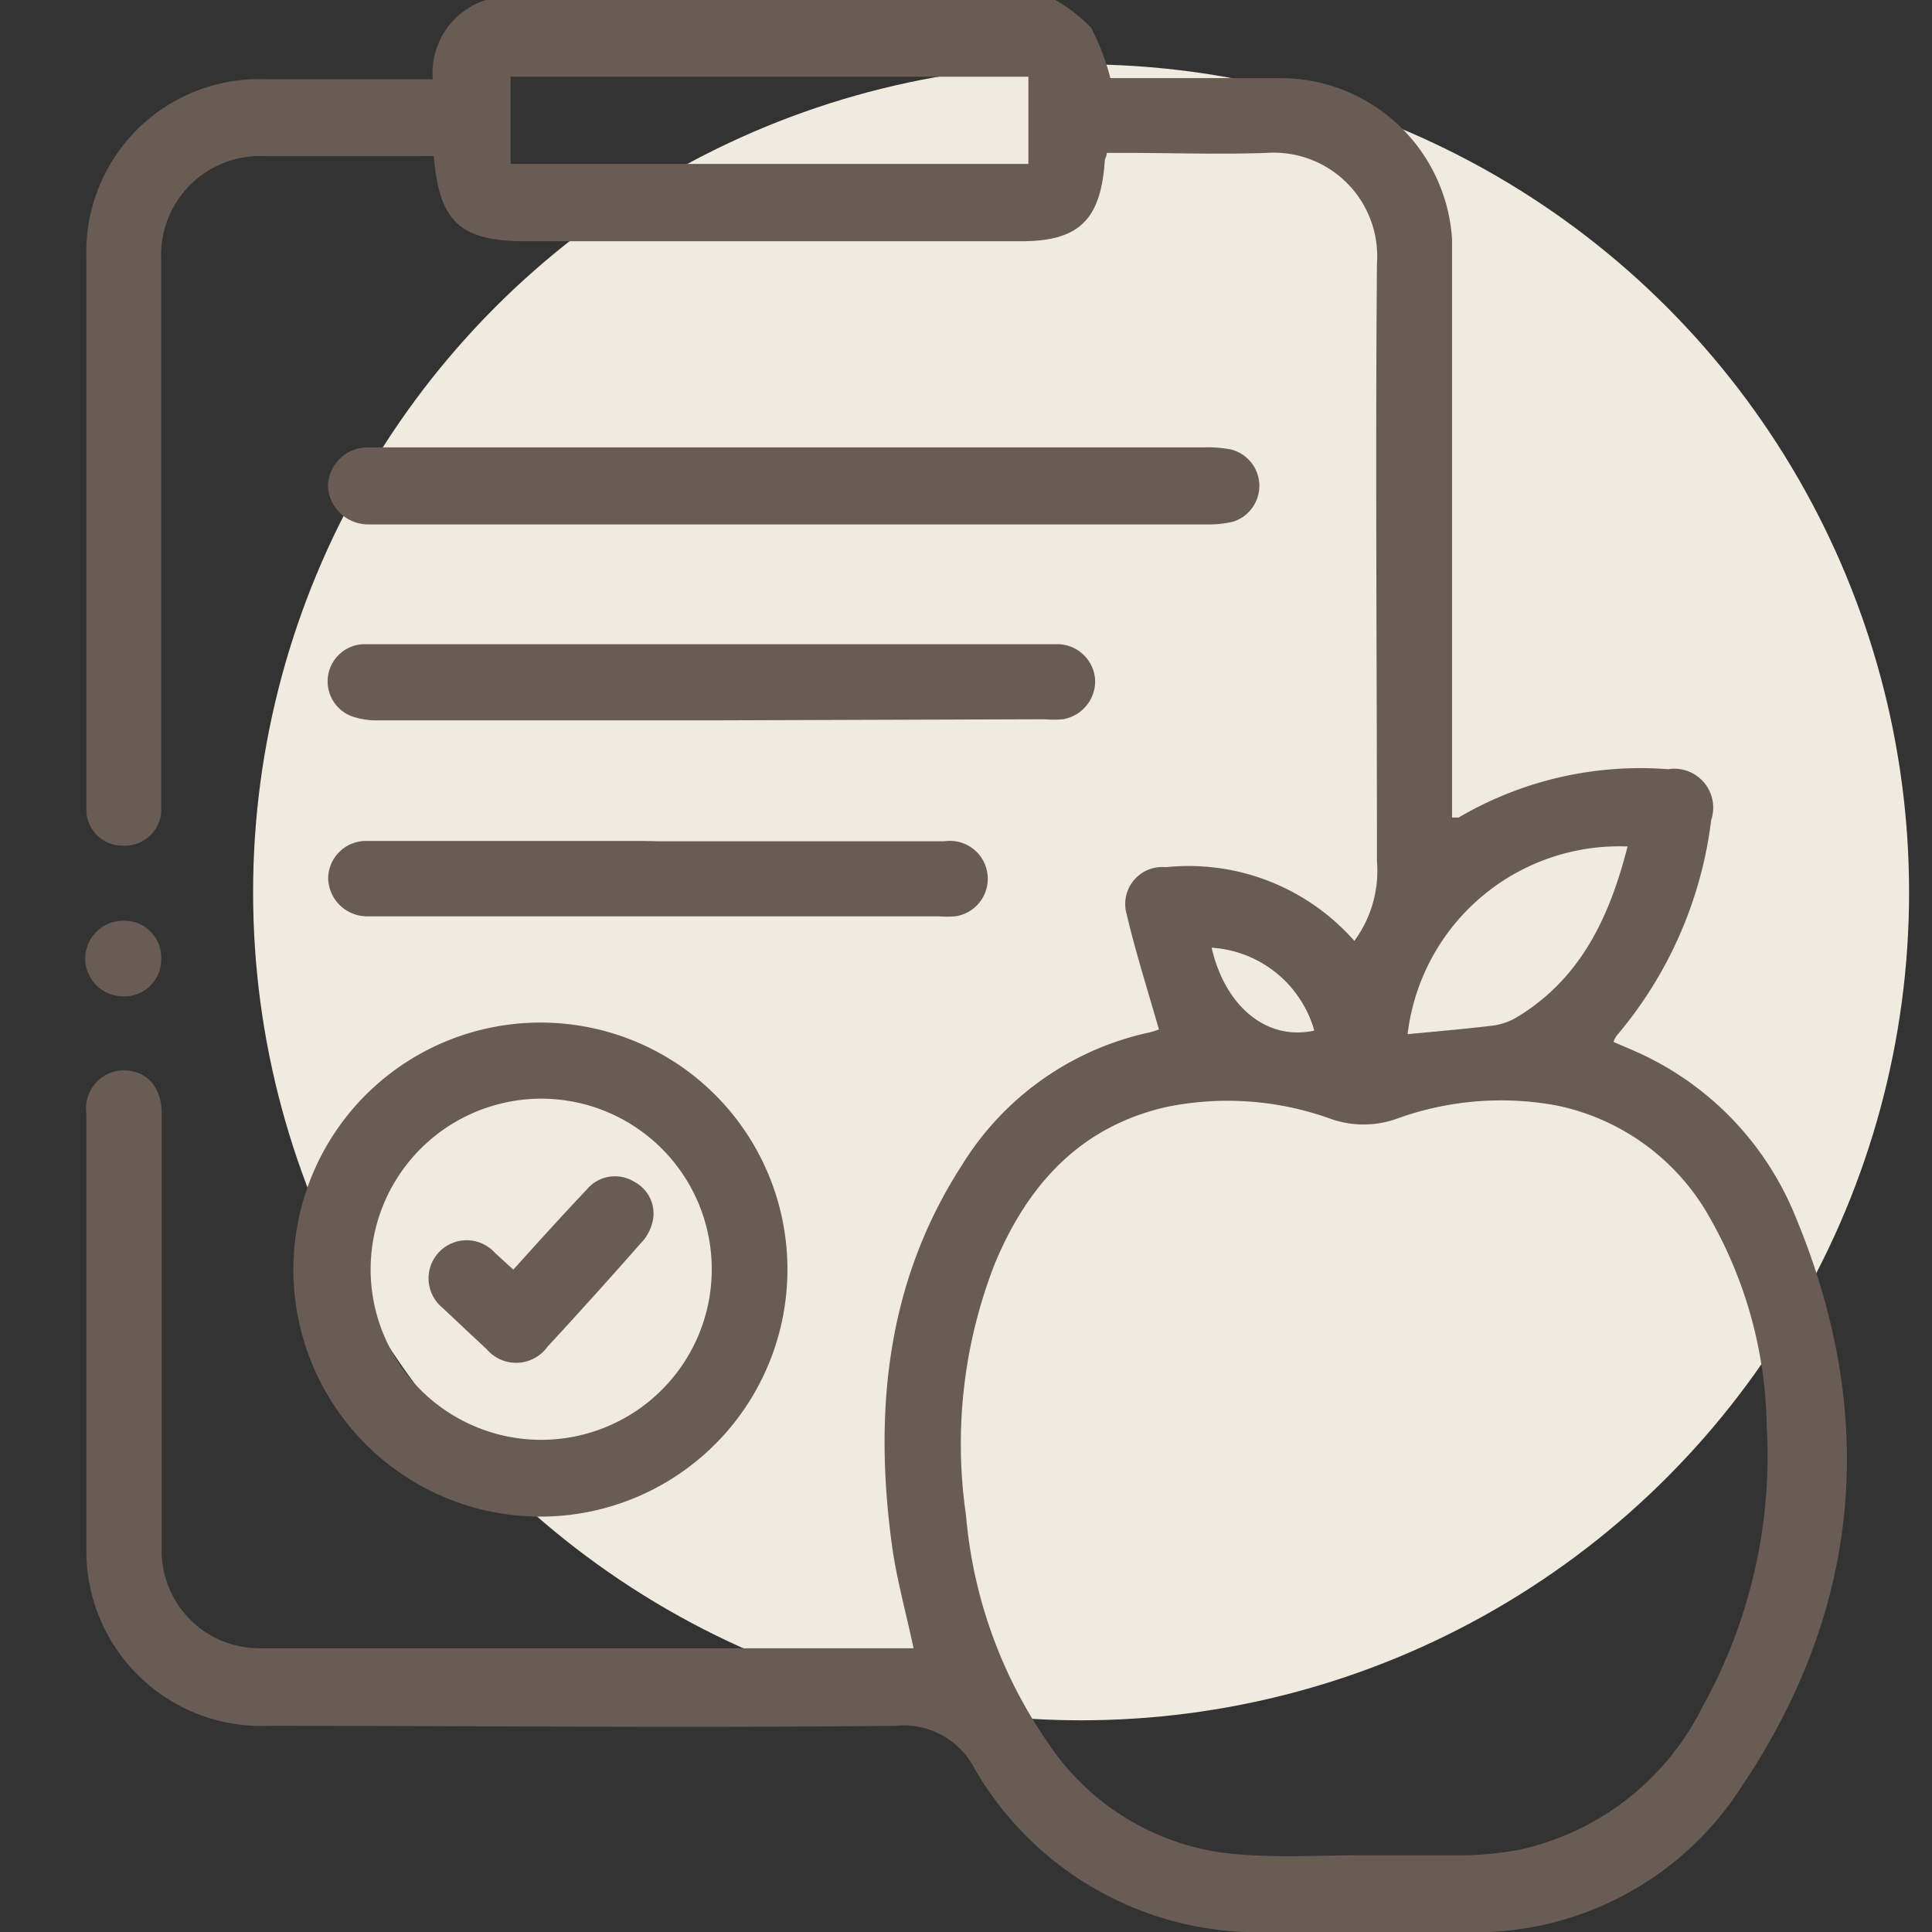 <svg id="efb2d091-8ade-4457-a8bc-45d9e1a05e6c" data-name="Ebene 1" xmlns="http://www.w3.org/2000/svg" viewBox="0 0 70 70"><rect x="0" y="0" width="70" height="70" fill="#333333" stroke="none"/><defs><style>.e6dd89e5-f06e-4199-aa22-eefc077ea1ee{fill:#f0eadf;}.be7d13fa-8345-487c-97fe-a769c8491929{fill:#685c54;}</style></defs><circle class="e6dd89e5-f06e-4199-aa22-eefc077ea1ee" cx="39.17" cy="32.33" r="30"/><path class="be7d13fa-8345-487c-97fe-a769c8491929" d="M38.24,0a6.06,6.06,0,0,1,1.29,1,8.45,8.45,0,0,1,.7,1.83h.53c1.89,0,3.78,0,5.67,0a6.23,6.23,0,0,1,6.18,5.83c0,.38,0,.77,0,1.16V29.62c.12,0,.2,0,.24,0a13,13,0,0,1,7.59-1.75A1.41,1.41,0,0,1,62,29.71a14.87,14.87,0,0,1-3.43,7.82.87.87,0,0,0-.11.22l.74.32a11.09,11.09,0,0,1,5.85,6c3,7.2,2.41,14.17-1.94,20.65A11.47,11.47,0,0,1,52.92,70c-2.28,0-4.56,0-6.83,0a11.86,11.86,0,0,1-10.78-5.92,2.89,2.89,0,0,0-2.88-1.55c-7.56.08-15.13,0-22.69,0a6.34,6.34,0,0,1-6.61-6.18c0-5.33,0-10.66,0-16a1.38,1.38,0,0,1,1.33-1.57c.85,0,1.4.59,1.4,1.58,0,5.21,0,10.43,0,15.65a3.54,3.54,0,0,0,2.66,3.6,3.72,3.72,0,0,0,.94.11H32.68l.42,0c-.27-1.28-.62-2.52-.79-3.78-.65-4.85-.18-9.51,2.54-13.72a10.61,10.61,0,0,1,6.78-4.81,2.84,2.84,0,0,0,.36-.11c-.4-1.4-.84-2.78-1.17-4.18a1.34,1.34,0,0,1,1.42-1.7,8,8,0,0,1,6.83,2.67,4.28,4.28,0,0,0,.82-2.89c0-7.22-.06-14.44,0-21.66a3.75,3.75,0,0,0-4-4c-1.71.06-3.42,0-5.13,0H40.1c0,.13-.06.19-.07.26C39.89,8,39.06,8.74,37,8.74h-18c-2.32,0-3.1-.72-3.28-3.08a4.36,4.36,0,0,0-.52,0c-1.84,0-3.69,0-5.53,0A3.59,3.59,0,0,0,5.84,9.4q0,9.67,0,19.34c0,.23,0,.46,0,.69a1.32,1.32,0,0,1-1.39,1.21,1.31,1.31,0,0,1-1.32-1.21c0-.48,0-1,0-1.44V9.34A6.26,6.26,0,0,1,9.57,2.87h6.11A2.78,2.78,0,0,1,17.6,0ZM49.4,67.22v0c1.23,0,2.47,0,3.69,0a11.67,11.67,0,0,0,2-.21,9.73,9.73,0,0,0,6.6-5.18,18.71,18.71,0,0,0,2.32-10.17,15.64,15.64,0,0,0-2-7.43,8.26,8.26,0,0,0-5.63-4.18,11.08,11.08,0,0,0-5.79.49,3.57,3.57,0,0,1-2.37,0,11,11,0,0,0-5.92-.44c-3.15.7-5.06,2.82-6.25,5.67A17.92,17.92,0,0,0,35,54.9a17,17,0,0,0,3,8.29,9.09,9.09,0,0,0,6.91,4C46.39,67.31,47.9,67.22,49.4,67.22ZM37.26,2.78H18.5V5.94H37.26ZM51,37.47c1.06-.1,2.08-.19,3.09-.31a2.32,2.32,0,0,0,.88-.31c2.32-1.41,3.35-3.64,4-6.18A7.72,7.72,0,0,0,51,37.47Zm-7.1-3.13c.49,2.13,2,3.38,3.72,3A4.14,4.14,0,0,0,43.94,34.34Z"/><path class="be7d13fa-8345-487c-97fe-a769c8491929" d="M28.53,46a8.95,8.95,0,1,1-8.93-8.95A8.94,8.94,0,0,1,28.53,46Zm-15.1.13a6.18,6.18,0,1,0,6-6.32A6.19,6.19,0,0,0,13.43,46.14Z"/><path class="be7d13fa-8345-487c-97fe-a769c8491929" d="M28.8,19H13.91c-.18,0-.36,0-.54,0a1.46,1.46,0,0,1-1.49-1.4,1.44,1.44,0,0,1,1.48-1.39c.21,0,.41,0,.62,0H43.62a4.35,4.35,0,0,1,1,.08,1.36,1.36,0,0,1,.06,2.61,3.66,3.66,0,0,1-.94.1Z"/><path class="be7d13fa-8345-487c-97fe-a769c8491929" d="M25.8,26.1H13.71A2.76,2.76,0,0,1,12.9,26a1.35,1.35,0,0,1,.26-2.66c.23,0,.46,0,.69,0H37.69c.23,0,.46,0,.68,0a1.38,1.38,0,0,1,1.31,1.32,1.4,1.4,0,0,1-1.17,1.4,3.87,3.87,0,0,1-.68,0Z"/><path class="be7d13fa-8345-487c-97fe-a769c8491929" d="M23.83,30.48H34.22a1.37,1.37,0,1,1,.39,2.72,4.15,4.15,0,0,1-.61,0H13.29a1.41,1.41,0,0,1-1.4-1.38,1.37,1.37,0,0,1,1.42-1.35c3.32,0,6.65,0,10,0Z"/><path class="be7d13fa-8345-487c-97fe-a769c8491929" d="M5.84,34.74A1.33,1.33,0,0,1,4.46,36.1a1.37,1.37,0,0,1,0-2.74A1.33,1.33,0,0,1,5.84,34.74Z"/><path class="be7d13fa-8345-487c-97fe-a769c8491929" d="M18.6,46c.9-1,1.76-1.95,2.65-2.89A1.33,1.33,0,0,1,23,42.83a1.29,1.29,0,0,1,.62,1.52,1.61,1.61,0,0,1-.4.69q-1.66,1.89-3.38,3.75a1.4,1.4,0,0,1-2.21.09c-.53-.49-1.07-1-1.59-1.49a1.38,1.38,0,1,1,1.89-2C18.13,45.57,18.34,45.77,18.6,46Z"/></svg>